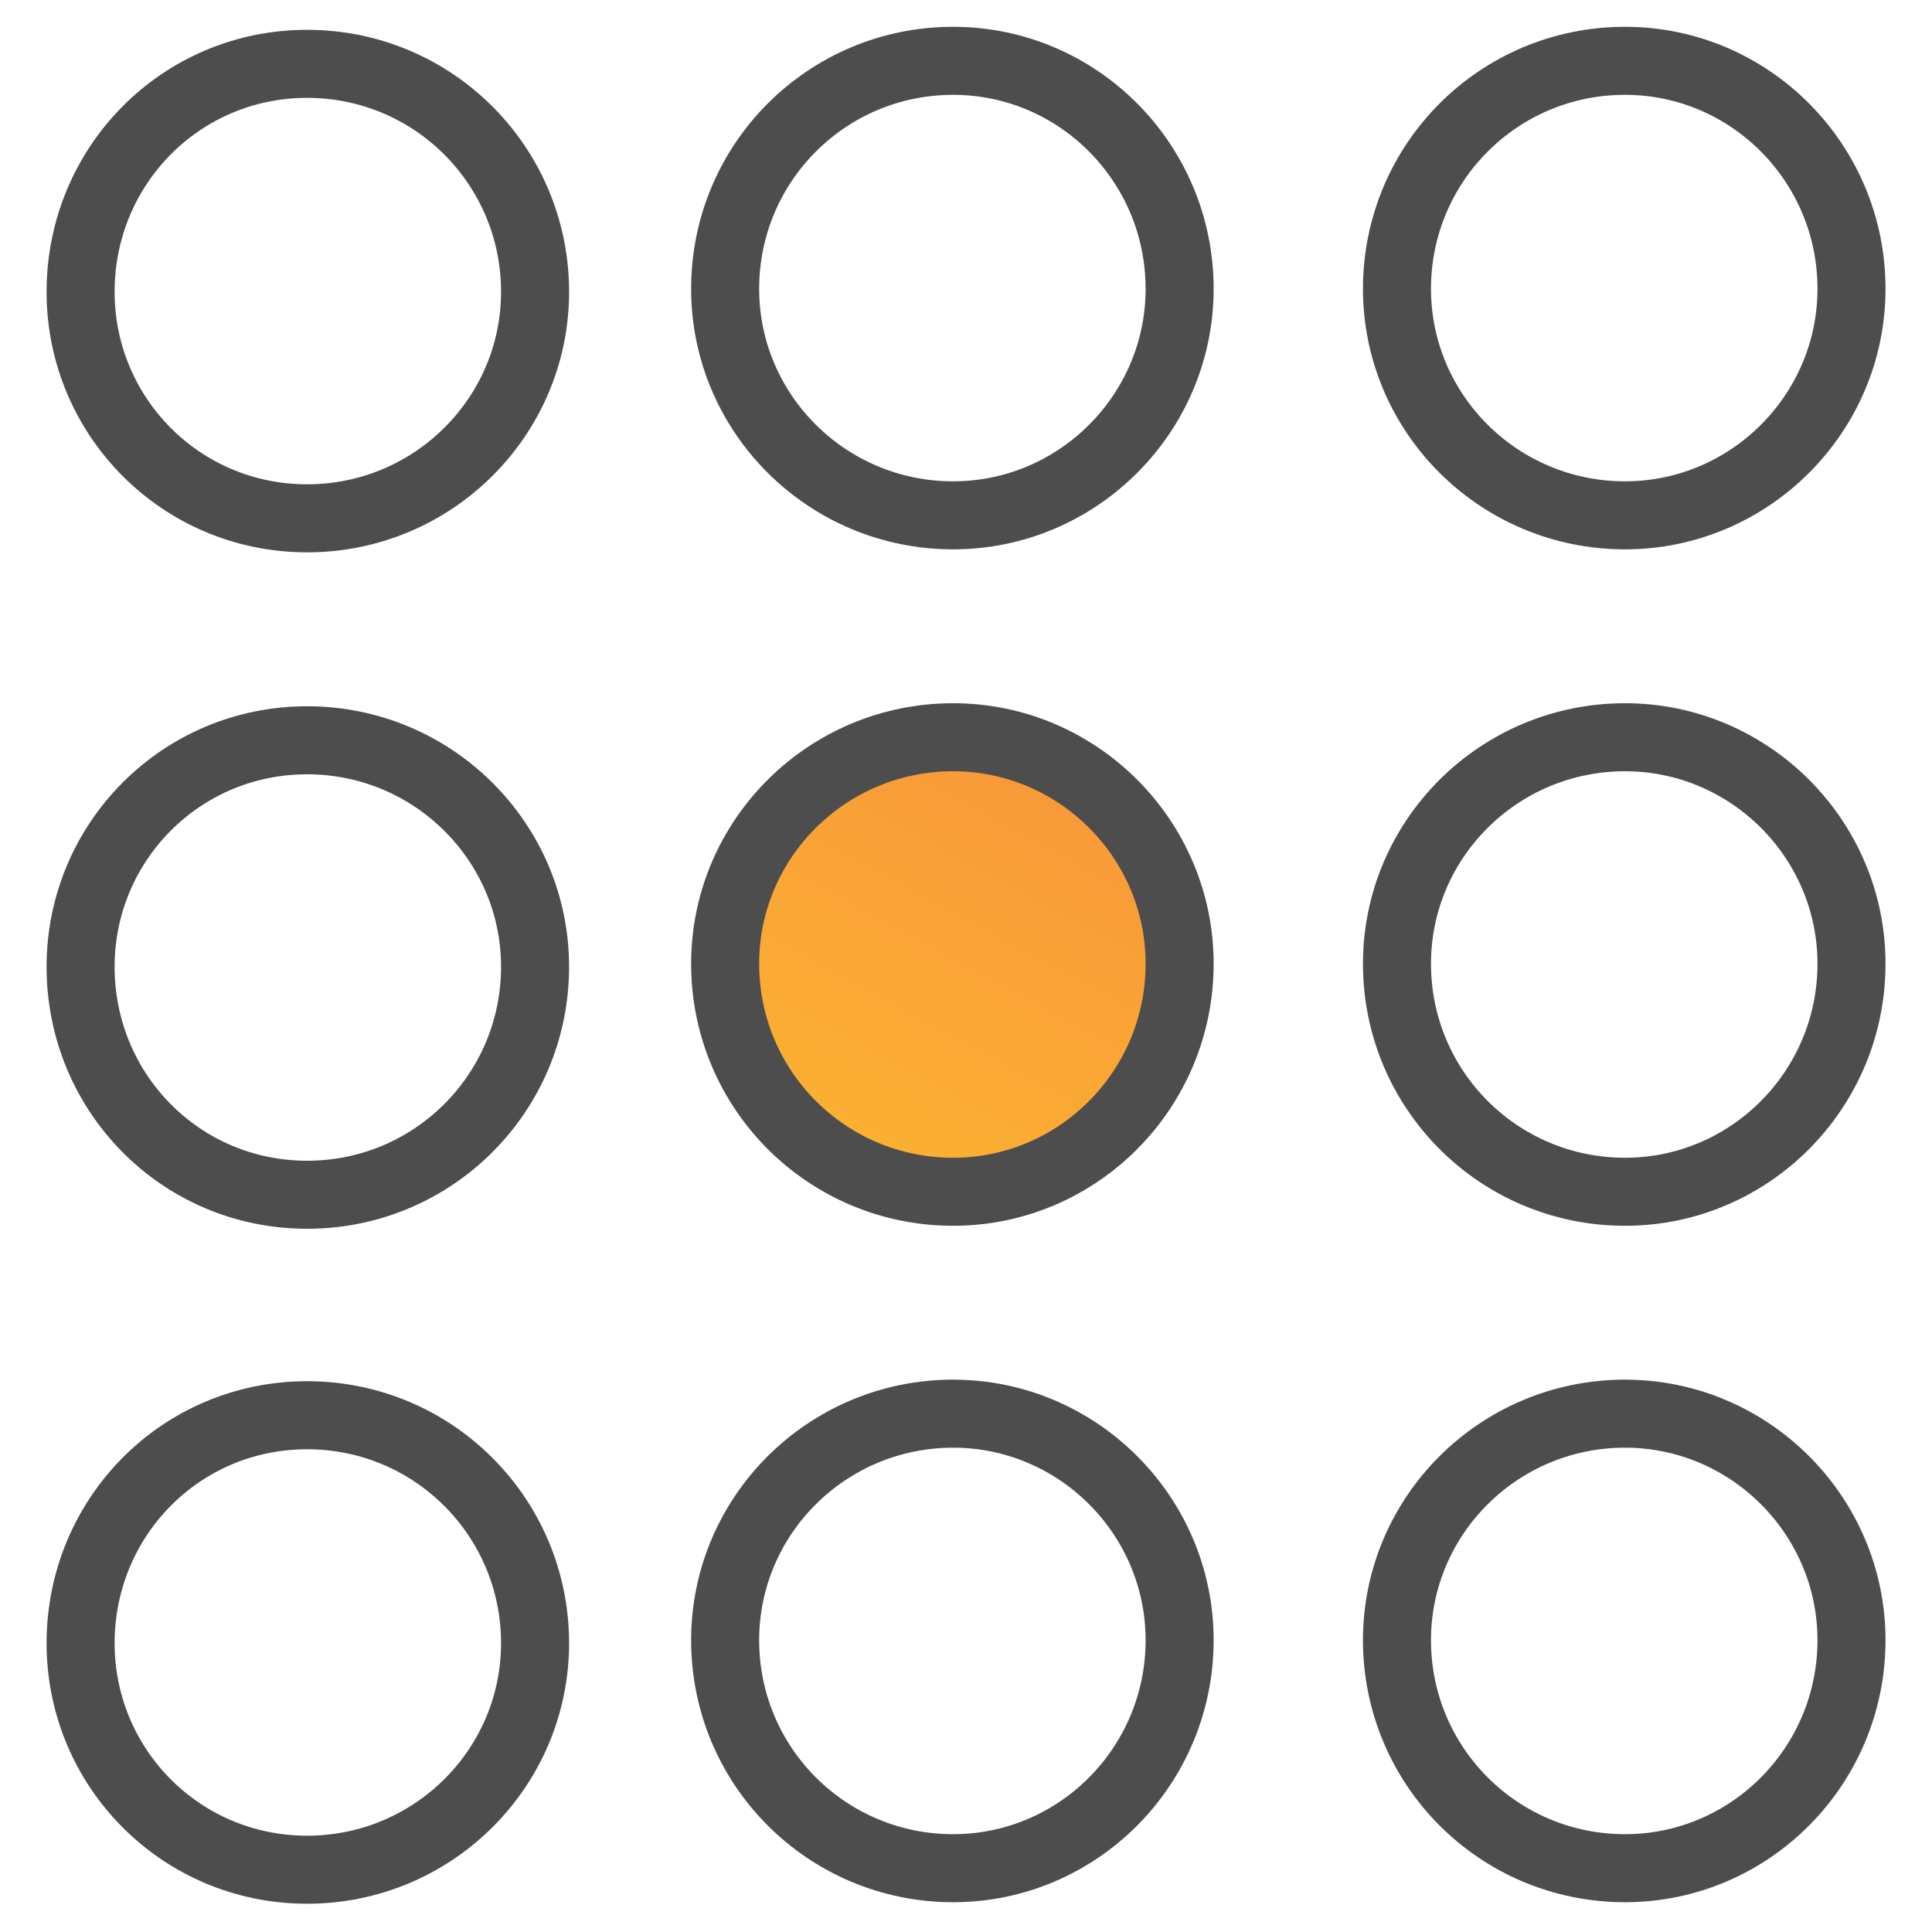 <svg width="42" height="42" viewBox="0 0 42 42" fill="none" xmlns="http://www.w3.org/2000/svg">
<path fill-rule="evenodd" clip-rule="evenodd" d="M11.632 6.344C11.632 9.054 9.418 11.268 6.676 11.268C3.933 11.268 1.752 9.054 1.752 6.344C1.752 3.602 3.933 1.388 6.676 1.388C9.418 1.388 11.632 3.602 11.632 6.344Z" stroke="#4D4D4D" stroke-width="1.479" stroke-miterlimit="10" stroke-linecap="round" stroke-linejoin="round"/>
<path fill-rule="evenodd" clip-rule="evenodd" d="M11.632 21.017C11.632 23.759 9.418 25.973 6.676 25.973C3.933 25.973 1.752 23.759 1.752 21.017C1.752 18.307 3.933 16.093 6.676 16.093C9.418 16.093 11.632 18.307 11.632 21.017Z" stroke="#4D4D4D" stroke-width="1.479" stroke-miterlimit="10" stroke-linecap="round" stroke-linejoin="round"/>
<path fill-rule="evenodd" clip-rule="evenodd" d="M11.632 35.722C11.632 38.432 9.418 40.646 6.676 40.646C3.933 40.646 1.752 38.432 1.752 35.722C1.752 32.98 3.933 30.766 6.676 30.766C9.418 30.766 11.632 32.98 11.632 35.722Z" stroke="#4D4D4D" stroke-width="1.479" stroke-miterlimit="10" stroke-linecap="round" stroke-linejoin="round"/>
<path fill-rule="evenodd" clip-rule="evenodd" d="M25.644 6.279C25.644 8.989 23.43 11.203 20.72 11.203C17.978 11.203 15.764 8.989 15.764 6.279C15.764 3.536 17.978 1.322 20.72 1.322C23.43 1.322 25.644 3.536 25.644 6.279Z" stroke="#4D4D4D" stroke-width="1.479" stroke-miterlimit="10" stroke-linecap="round" stroke-linejoin="round"/>
<path d="M25.644 20.951C25.644 23.694 23.43 25.908 20.72 25.908C17.978 25.908 15.764 23.694 15.764 20.951C15.764 18.241 17.978 16.027 20.72 16.027C23.43 16.027 25.644 18.241 25.644 20.951Z" fill="url(#paint0_linear_1625_6824)"/>
<path fill-rule="evenodd" clip-rule="evenodd" d="M25.644 20.951C25.644 23.694 23.43 25.908 20.72 25.908C17.978 25.908 15.764 23.694 15.764 20.951C15.764 18.241 17.978 16.027 20.72 16.027C23.43 16.027 25.644 18.241 25.644 20.951Z" stroke="#4D4D4D" stroke-width="1.479" stroke-miterlimit="10" stroke-linecap="round" stroke-linejoin="round"/>
<path fill-rule="evenodd" clip-rule="evenodd" d="M25.644 35.656C25.644 38.399 23.43 40.613 20.72 40.613C17.978 40.613 15.764 38.399 15.764 35.656C15.764 32.946 17.978 30.732 20.72 30.732C23.43 30.732 25.644 32.946 25.644 35.656Z" stroke="#4D4D4D" stroke-width="1.479" stroke-miterlimit="10" stroke-linecap="round" stroke-linejoin="round"/>
<path fill-rule="evenodd" clip-rule="evenodd" d="M40.25 6.279C40.25 8.989 38.035 11.203 35.326 11.203C32.583 11.203 30.369 8.989 30.369 6.279C30.369 3.536 32.583 1.322 35.326 1.322C38.035 1.322 40.25 3.536 40.25 6.279Z" stroke="#4D4D4D" stroke-width="1.479" stroke-miterlimit="10" stroke-linecap="round" stroke-linejoin="round"/>
<path fill-rule="evenodd" clip-rule="evenodd" d="M40.25 20.951C40.25 23.694 38.035 25.908 35.326 25.908C32.583 25.908 30.369 23.694 30.369 20.951C30.369 18.241 32.583 16.027 35.326 16.027C38.035 16.027 40.25 18.241 40.25 20.951Z" stroke="#4D4D4D" stroke-width="1.479" stroke-miterlimit="10" stroke-linecap="round" stroke-linejoin="round"/>
<path fill-rule="evenodd" clip-rule="evenodd" d="M40.25 35.656C40.25 38.399 38.035 40.613 35.326 40.613C32.583 40.613 30.369 38.399 30.369 35.656C30.369 32.946 32.583 30.732 35.326 30.732C38.035 30.732 40.25 32.946 40.25 35.656Z" stroke="#4D4D4D" stroke-width="1.479" stroke-miterlimit="10" stroke-linecap="round" stroke-linejoin="round"/>
<defs>
<linearGradient id="paint0_linear_1625_6824" x1="20.085" y1="-2.293" x2="3.59" y2="28.2" gradientUnits="userSpaceOnUse">
<stop stop-color="#F37046"/>
<stop offset="1" stop-color="#FFCB29"/>
</linearGradient>
</defs>
</svg>
